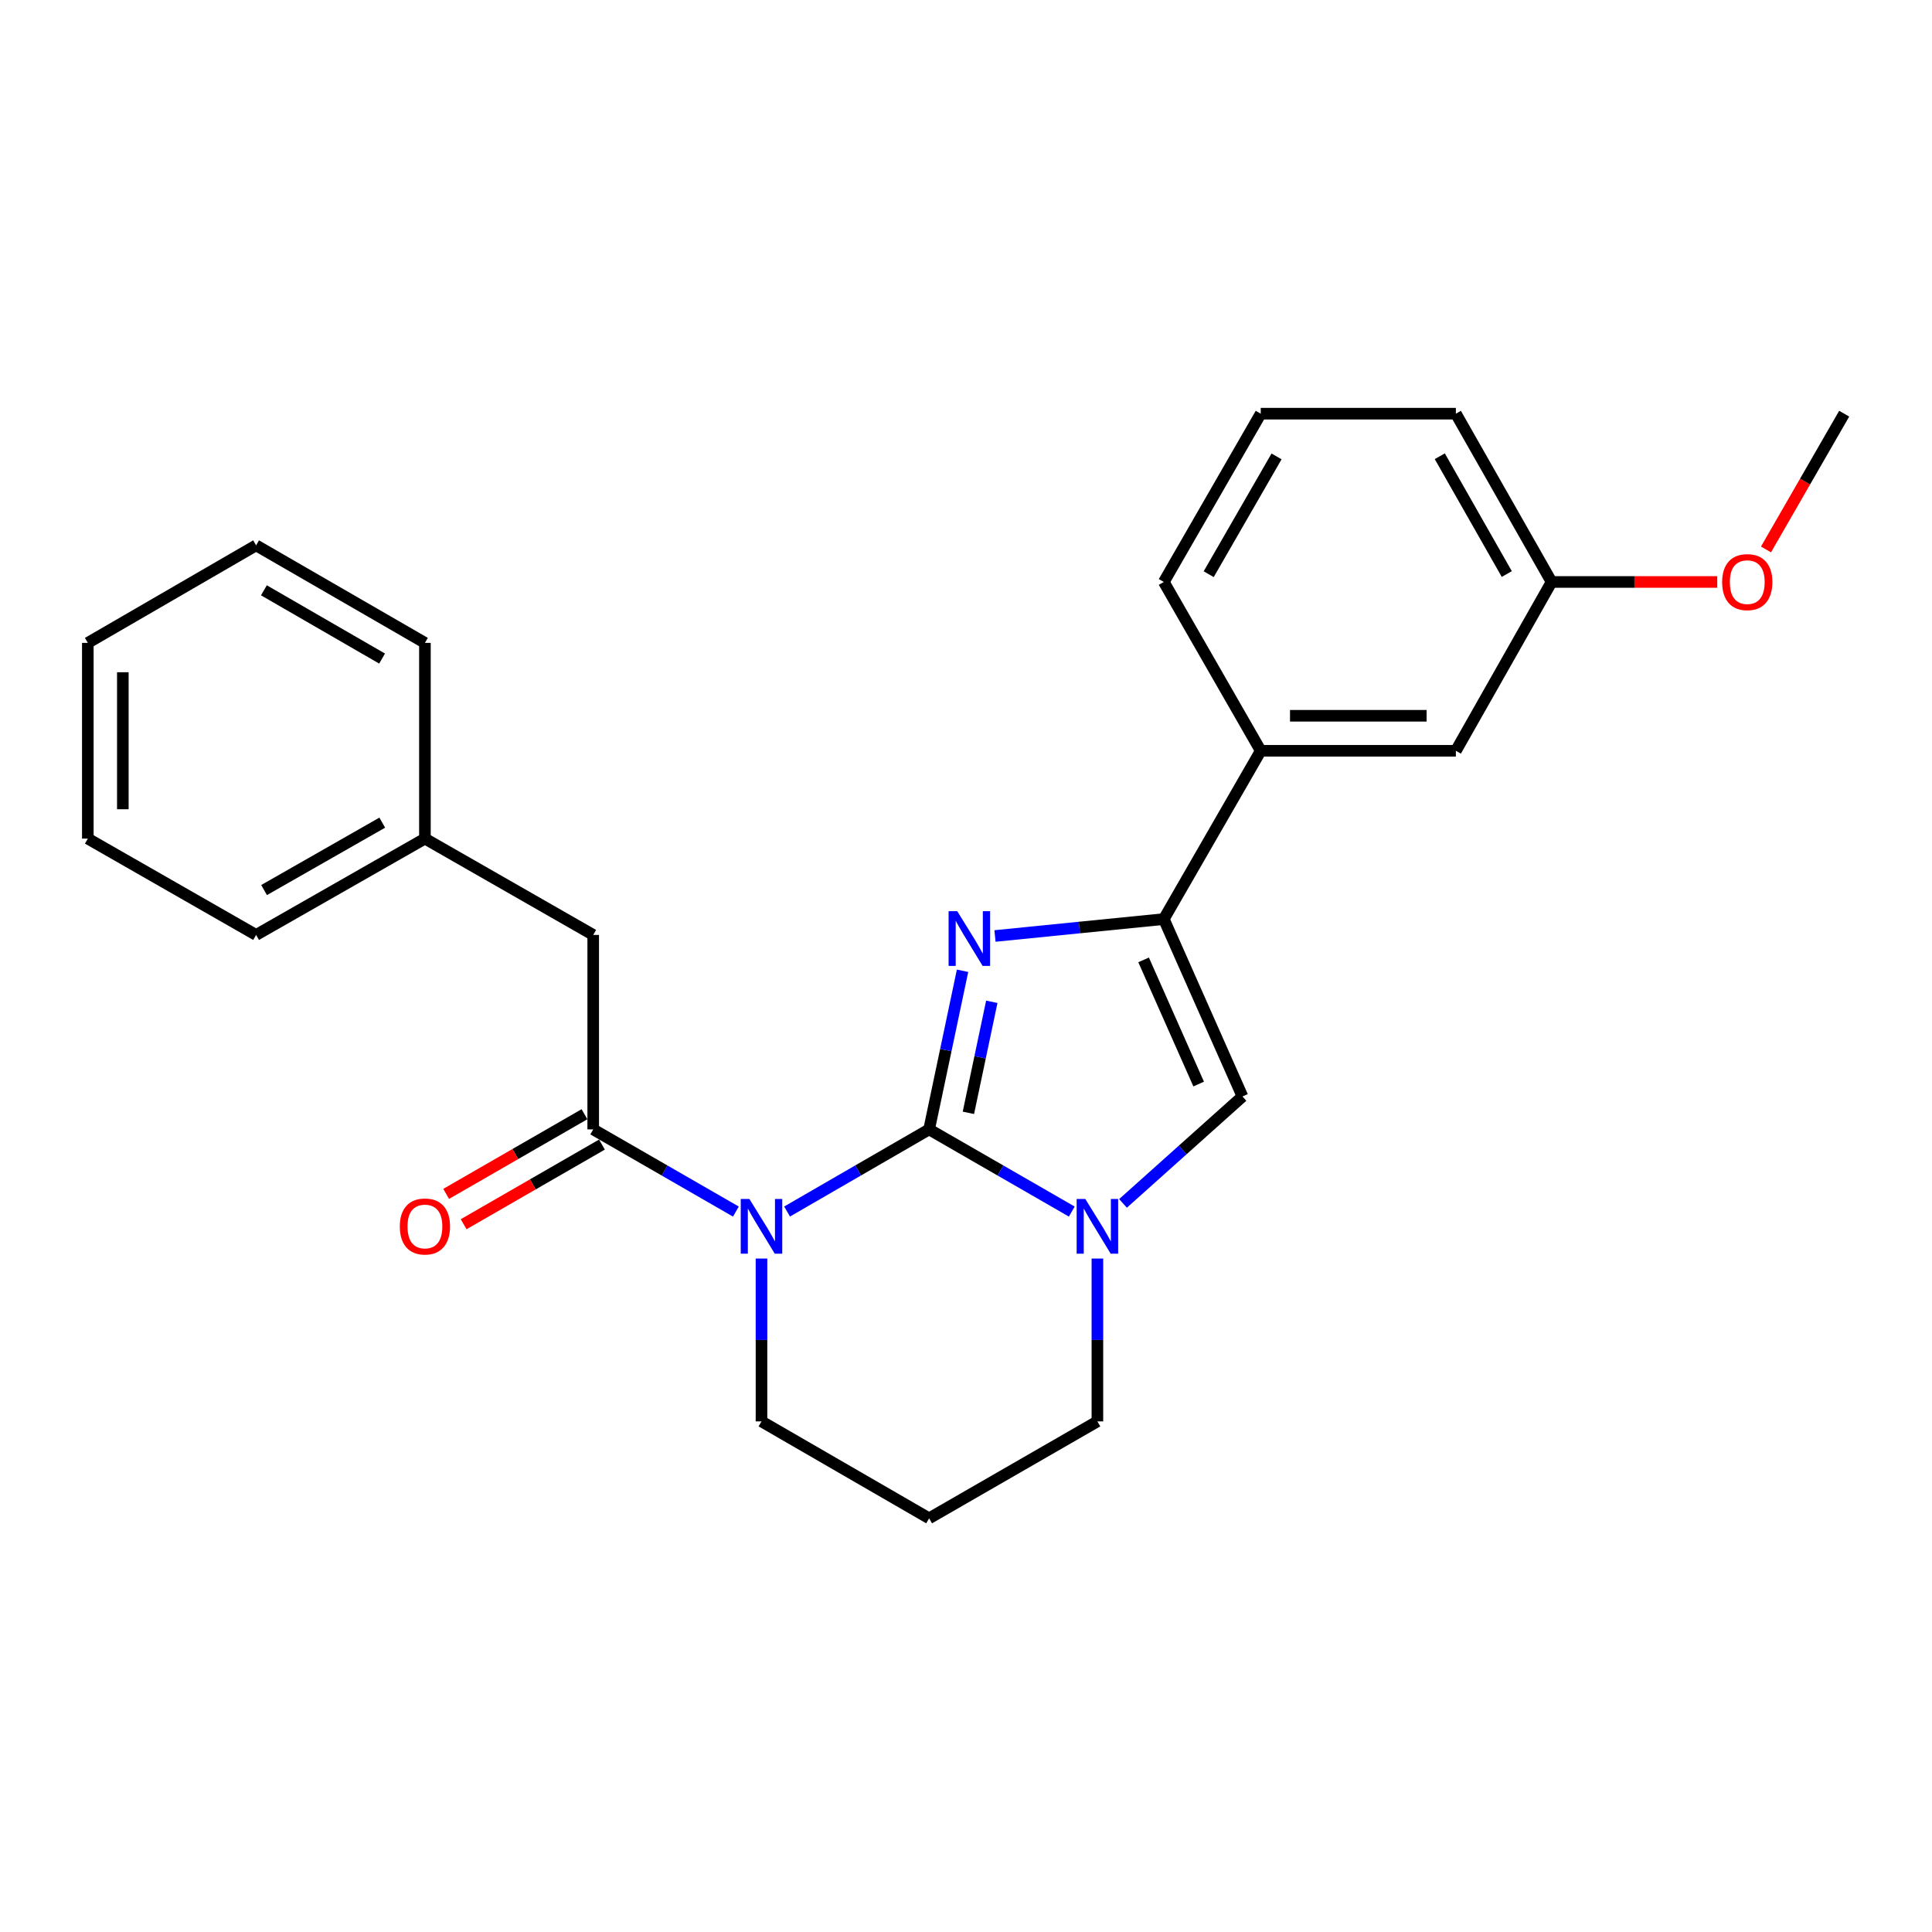<?xml version='1.0' encoding='iso-8859-1'?>
<svg version='1.1' baseProfile='full'
              xmlns='http://www.w3.org/2000/svg'
                      xmlns:rdkit='http://www.rdkit.org/xml'
                      xmlns:xlink='http://www.w3.org/1999/xlink'
                  xml:space='preserve'
width='1000px' height='1000px' viewBox='0 0 1000 1000'>
<!-- END OF HEADER -->
<rect style='opacity:1.0;fill:#FFFFFF;stroke:none' width='1000' height='1000' x='0' y='0'> </rect>
<path class='bond-0' d='M 480.908,584.575 L 444.15,605.829' style='fill:none;fill-rule:evenodd;stroke:#000000;stroke-width:6px;stroke-linecap:butt;stroke-linejoin:miter;stroke-opacity:1' />
<path class='bond-0' d='M 444.15,605.829 L 407.393,627.084' style='fill:none;fill-rule:evenodd;stroke:#0000FF;stroke-width:6px;stroke-linecap:butt;stroke-linejoin:miter;stroke-opacity:1' />
<path class='bond-1' d='M 480.908,584.575 L 489.561,543.525' style='fill:none;fill-rule:evenodd;stroke:#000000;stroke-width:6px;stroke-linecap:butt;stroke-linejoin:miter;stroke-opacity:1' />
<path class='bond-1' d='M 489.561,543.525 L 498.215,502.476' style='fill:none;fill-rule:evenodd;stroke:#0000FF;stroke-width:6px;stroke-linecap:butt;stroke-linejoin:miter;stroke-opacity:1' />
<path class='bond-1' d='M 501.24,575.999 L 507.297,547.264' style='fill:none;fill-rule:evenodd;stroke:#000000;stroke-width:6px;stroke-linecap:butt;stroke-linejoin:miter;stroke-opacity:1' />
<path class='bond-1' d='M 507.297,547.264 L 513.355,518.529' style='fill:none;fill-rule:evenodd;stroke:#0000FF;stroke-width:6px;stroke-linecap:butt;stroke-linejoin:miter;stroke-opacity:1' />
<path class='bond-2' d='M 480.908,584.575 L 517.833,605.842' style='fill:none;fill-rule:evenodd;stroke:#000000;stroke-width:6px;stroke-linecap:butt;stroke-linejoin:miter;stroke-opacity:1' />
<path class='bond-2' d='M 517.833,605.842 L 554.758,627.109' style='fill:none;fill-rule:evenodd;stroke:#0000FF;stroke-width:6px;stroke-linecap:butt;stroke-linejoin:miter;stroke-opacity:1' />
<path class='bond-4' d='M 380.895,627.109 L 343.97,605.842' style='fill:none;fill-rule:evenodd;stroke:#0000FF;stroke-width:6px;stroke-linecap:butt;stroke-linejoin:miter;stroke-opacity:1' />
<path class='bond-4' d='M 343.97,605.842 L 307.045,584.575' style='fill:none;fill-rule:evenodd;stroke:#000000;stroke-width:6px;stroke-linecap:butt;stroke-linejoin:miter;stroke-opacity:1' />
<path class='bond-10' d='M 394.148,651.427 L 394.148,693.569' style='fill:none;fill-rule:evenodd;stroke:#0000FF;stroke-width:6px;stroke-linecap:butt;stroke-linejoin:miter;stroke-opacity:1' />
<path class='bond-10' d='M 394.148,693.569 L 394.148,735.711' style='fill:none;fill-rule:evenodd;stroke:#000000;stroke-width:6px;stroke-linecap:butt;stroke-linejoin:miter;stroke-opacity:1' />
<path class='bond-3' d='M 515.001,484.463 L 558.695,480.087' style='fill:none;fill-rule:evenodd;stroke:#0000FF;stroke-width:6px;stroke-linecap:butt;stroke-linejoin:miter;stroke-opacity:1' />
<path class='bond-3' d='M 558.695,480.087 L 602.389,475.712' style='fill:none;fill-rule:evenodd;stroke:#000000;stroke-width:6px;stroke-linecap:butt;stroke-linejoin:miter;stroke-opacity:1' />
<path class='bond-5' d='M 581.27,622.873 L 612.185,595.2' style='fill:none;fill-rule:evenodd;stroke:#0000FF;stroke-width:6px;stroke-linecap:butt;stroke-linejoin:miter;stroke-opacity:1' />
<path class='bond-5' d='M 612.185,595.2 L 643.1,567.527' style='fill:none;fill-rule:evenodd;stroke:#000000;stroke-width:6px;stroke-linecap:butt;stroke-linejoin:miter;stroke-opacity:1' />
<path class='bond-11' d='M 568.011,651.427 L 568.011,693.569' style='fill:none;fill-rule:evenodd;stroke:#0000FF;stroke-width:6px;stroke-linecap:butt;stroke-linejoin:miter;stroke-opacity:1' />
<path class='bond-11' d='M 568.011,693.569 L 568.011,735.711' style='fill:none;fill-rule:evenodd;stroke:#000000;stroke-width:6px;stroke-linecap:butt;stroke-linejoin:miter;stroke-opacity:1' />
<path class='bond-6' d='M 602.389,475.712 L 652.556,388.609' style='fill:none;fill-rule:evenodd;stroke:#000000;stroke-width:6px;stroke-linecap:butt;stroke-linejoin:miter;stroke-opacity:1' />
<path class='bond-25' d='M 602.389,475.712 L 643.1,567.527' style='fill:none;fill-rule:evenodd;stroke:#000000;stroke-width:6px;stroke-linecap:butt;stroke-linejoin:miter;stroke-opacity:1' />
<path class='bond-25' d='M 591.926,496.831 L 620.424,561.102' style='fill:none;fill-rule:evenodd;stroke:#000000;stroke-width:6px;stroke-linecap:butt;stroke-linejoin:miter;stroke-opacity:1' />
<path class='bond-7' d='M 307.045,584.575 L 307.045,483.919' style='fill:none;fill-rule:evenodd;stroke:#000000;stroke-width:6px;stroke-linecap:butt;stroke-linejoin:miter;stroke-opacity:1' />
<path class='bond-8' d='M 302.522,576.722 L 266.727,597.338' style='fill:none;fill-rule:evenodd;stroke:#000000;stroke-width:6px;stroke-linecap:butt;stroke-linejoin:miter;stroke-opacity:1' />
<path class='bond-8' d='M 266.727,597.338 L 230.932,617.954' style='fill:none;fill-rule:evenodd;stroke:#FF0000;stroke-width:6px;stroke-linecap:butt;stroke-linejoin:miter;stroke-opacity:1' />
<path class='bond-8' d='M 311.568,592.429 L 275.773,613.045' style='fill:none;fill-rule:evenodd;stroke:#000000;stroke-width:6px;stroke-linecap:butt;stroke-linejoin:miter;stroke-opacity:1' />
<path class='bond-8' d='M 275.773,613.045 L 239.978,633.661' style='fill:none;fill-rule:evenodd;stroke:#FF0000;stroke-width:6px;stroke-linecap:butt;stroke-linejoin:miter;stroke-opacity:1' />
<path class='bond-9' d='M 652.556,388.609 L 753.555,388.609' style='fill:none;fill-rule:evenodd;stroke:#000000;stroke-width:6px;stroke-linecap:butt;stroke-linejoin:miter;stroke-opacity:1' />
<path class='bond-9' d='M 667.706,370.484 L 738.405,370.484' style='fill:none;fill-rule:evenodd;stroke:#000000;stroke-width:6px;stroke-linecap:butt;stroke-linejoin:miter;stroke-opacity:1' />
<path class='bond-16' d='M 652.556,388.609 L 602.389,301.224' style='fill:none;fill-rule:evenodd;stroke:#000000;stroke-width:6px;stroke-linecap:butt;stroke-linejoin:miter;stroke-opacity:1' />
<path class='bond-14' d='M 307.045,483.919 L 219.942,434.064' style='fill:none;fill-rule:evenodd;stroke:#000000;stroke-width:6px;stroke-linecap:butt;stroke-linejoin:miter;stroke-opacity:1' />
<path class='bond-13' d='M 753.555,388.609 L 803.097,301.224' style='fill:none;fill-rule:evenodd;stroke:#000000;stroke-width:6px;stroke-linecap:butt;stroke-linejoin:miter;stroke-opacity:1' />
<path class='bond-26' d='M 394.148,735.711 L 480.908,785.878' style='fill:none;fill-rule:evenodd;stroke:#000000;stroke-width:6px;stroke-linecap:butt;stroke-linejoin:miter;stroke-opacity:1' />
<path class='bond-12' d='M 568.011,735.711 L 480.908,785.878' style='fill:none;fill-rule:evenodd;stroke:#000000;stroke-width:6px;stroke-linecap:butt;stroke-linejoin:miter;stroke-opacity:1' />
<path class='bond-15' d='M 803.097,301.224 L 845.972,301.224' style='fill:none;fill-rule:evenodd;stroke:#000000;stroke-width:6px;stroke-linecap:butt;stroke-linejoin:miter;stroke-opacity:1' />
<path class='bond-15' d='M 845.972,301.224 L 888.846,301.224' style='fill:none;fill-rule:evenodd;stroke:#FF0000;stroke-width:6px;stroke-linecap:butt;stroke-linejoin:miter;stroke-opacity:1' />
<path class='bond-27' d='M 803.097,301.224 L 753.555,214.122' style='fill:none;fill-rule:evenodd;stroke:#000000;stroke-width:6px;stroke-linecap:butt;stroke-linejoin:miter;stroke-opacity:1' />
<path class='bond-27' d='M 779.911,297.12 L 745.231,236.148' style='fill:none;fill-rule:evenodd;stroke:#000000;stroke-width:6px;stroke-linecap:butt;stroke-linejoin:miter;stroke-opacity:1' />
<path class='bond-19' d='M 219.942,434.064 L 132.557,483.919' style='fill:none;fill-rule:evenodd;stroke:#000000;stroke-width:6px;stroke-linecap:butt;stroke-linejoin:miter;stroke-opacity:1' />
<path class='bond-19' d='M 197.852,425.799 L 136.683,460.697' style='fill:none;fill-rule:evenodd;stroke:#000000;stroke-width:6px;stroke-linecap:butt;stroke-linejoin:miter;stroke-opacity:1' />
<path class='bond-20' d='M 219.942,434.064 L 219.942,332.753' style='fill:none;fill-rule:evenodd;stroke:#000000;stroke-width:6px;stroke-linecap:butt;stroke-linejoin:miter;stroke-opacity:1' />
<path class='bond-21' d='M 914.073,284.392 L 934.309,249.257' style='fill:none;fill-rule:evenodd;stroke:#FF0000;stroke-width:6px;stroke-linecap:butt;stroke-linejoin:miter;stroke-opacity:1' />
<path class='bond-21' d='M 934.309,249.257 L 954.545,214.122' style='fill:none;fill-rule:evenodd;stroke:#000000;stroke-width:6px;stroke-linecap:butt;stroke-linejoin:miter;stroke-opacity:1' />
<path class='bond-17' d='M 602.389,301.224 L 652.556,214.122' style='fill:none;fill-rule:evenodd;stroke:#000000;stroke-width:6px;stroke-linecap:butt;stroke-linejoin:miter;stroke-opacity:1' />
<path class='bond-17' d='M 625.62,297.205 L 660.737,236.233' style='fill:none;fill-rule:evenodd;stroke:#000000;stroke-width:6px;stroke-linecap:butt;stroke-linejoin:miter;stroke-opacity:1' />
<path class='bond-18' d='M 652.556,214.122 L 753.555,214.122' style='fill:none;fill-rule:evenodd;stroke:#000000;stroke-width:6px;stroke-linecap:butt;stroke-linejoin:miter;stroke-opacity:1' />
<path class='bond-23' d='M 132.557,483.919 L 45.455,434.064' style='fill:none;fill-rule:evenodd;stroke:#000000;stroke-width:6px;stroke-linecap:butt;stroke-linejoin:miter;stroke-opacity:1' />
<path class='bond-22' d='M 219.942,332.753 L 132.557,282.273' style='fill:none;fill-rule:evenodd;stroke:#000000;stroke-width:6px;stroke-linecap:butt;stroke-linejoin:miter;stroke-opacity:1' />
<path class='bond-22' d='M 197.768,340.876 L 136.599,305.54' style='fill:none;fill-rule:evenodd;stroke:#000000;stroke-width:6px;stroke-linecap:butt;stroke-linejoin:miter;stroke-opacity:1' />
<path class='bond-24' d='M 132.557,282.273 L 45.455,332.753' style='fill:none;fill-rule:evenodd;stroke:#000000;stroke-width:6px;stroke-linecap:butt;stroke-linejoin:miter;stroke-opacity:1' />
<path class='bond-28' d='M 45.455,434.064 L 45.455,332.753' style='fill:none;fill-rule:evenodd;stroke:#000000;stroke-width:6px;stroke-linecap:butt;stroke-linejoin:miter;stroke-opacity:1' />
<path class='bond-28' d='M 63.58,418.867 L 63.58,347.949' style='fill:none;fill-rule:evenodd;stroke:#000000;stroke-width:6px;stroke-linecap:butt;stroke-linejoin:miter;stroke-opacity:1' />
<path  class='atom-1' d='M 387.888 620.582
L 397.168 635.582
Q 398.088 637.062, 399.568 639.742
Q 401.048 642.422, 401.128 642.582
L 401.128 620.582
L 404.888 620.582
L 404.888 648.902
L 401.008 648.902
L 391.048 632.502
Q 389.888 630.582, 388.648 628.382
Q 387.448 626.182, 387.088 625.502
L 387.088 648.902
L 383.408 648.902
L 383.408 620.582
L 387.888 620.582
' fill='#0000FF'/>
<path  class='atom-2' d='M 495.472 471.632
L 504.752 486.632
Q 505.672 488.112, 507.152 490.792
Q 508.632 493.472, 508.712 493.632
L 508.712 471.632
L 512.472 471.632
L 512.472 499.952
L 508.592 499.952
L 498.632 483.552
Q 497.472 481.632, 496.232 479.432
Q 495.032 477.232, 494.672 476.552
L 494.672 499.952
L 490.992 499.952
L 490.992 471.632
L 495.472 471.632
' fill='#0000FF'/>
<path  class='atom-3' d='M 561.751 620.582
L 571.031 635.582
Q 571.951 637.062, 573.431 639.742
Q 574.911 642.422, 574.991 642.582
L 574.991 620.582
L 578.751 620.582
L 578.751 648.902
L 574.871 648.902
L 564.911 632.502
Q 563.751 630.582, 562.511 628.382
Q 561.311 626.182, 560.951 625.502
L 560.951 648.902
L 557.271 648.902
L 557.271 620.582
L 561.751 620.582
' fill='#0000FF'/>
<path  class='atom-9' d='M 206.942 634.822
Q 206.942 628.022, 210.302 624.222
Q 213.662 620.422, 219.942 620.422
Q 226.222 620.422, 229.582 624.222
Q 232.942 628.022, 232.942 634.822
Q 232.942 641.702, 229.542 645.622
Q 226.142 649.502, 219.942 649.502
Q 213.702 649.502, 210.302 645.622
Q 206.942 641.742, 206.942 634.822
M 219.942 646.302
Q 224.262 646.302, 226.582 643.422
Q 228.942 640.502, 228.942 634.822
Q 228.942 629.262, 226.582 626.462
Q 224.262 623.622, 219.942 623.622
Q 215.622 623.622, 213.262 626.422
Q 210.942 629.222, 210.942 634.822
Q 210.942 640.542, 213.262 643.422
Q 215.622 646.302, 219.942 646.302
' fill='#FF0000'/>
<path  class='atom-16' d='M 891.378 301.304
Q 891.378 294.504, 894.738 290.704
Q 898.098 286.904, 904.378 286.904
Q 910.658 286.904, 914.018 290.704
Q 917.378 294.504, 917.378 301.304
Q 917.378 308.184, 913.978 312.104
Q 910.578 315.984, 904.378 315.984
Q 898.138 315.984, 894.738 312.104
Q 891.378 308.224, 891.378 301.304
M 904.378 312.784
Q 908.698 312.784, 911.018 309.904
Q 913.378 306.984, 913.378 301.304
Q 913.378 295.744, 911.018 292.944
Q 908.698 290.104, 904.378 290.104
Q 900.058 290.104, 897.698 292.904
Q 895.378 295.704, 895.378 301.304
Q 895.378 307.024, 897.698 309.904
Q 900.058 312.784, 904.378 312.784
' fill='#FF0000'/>
</svg>
